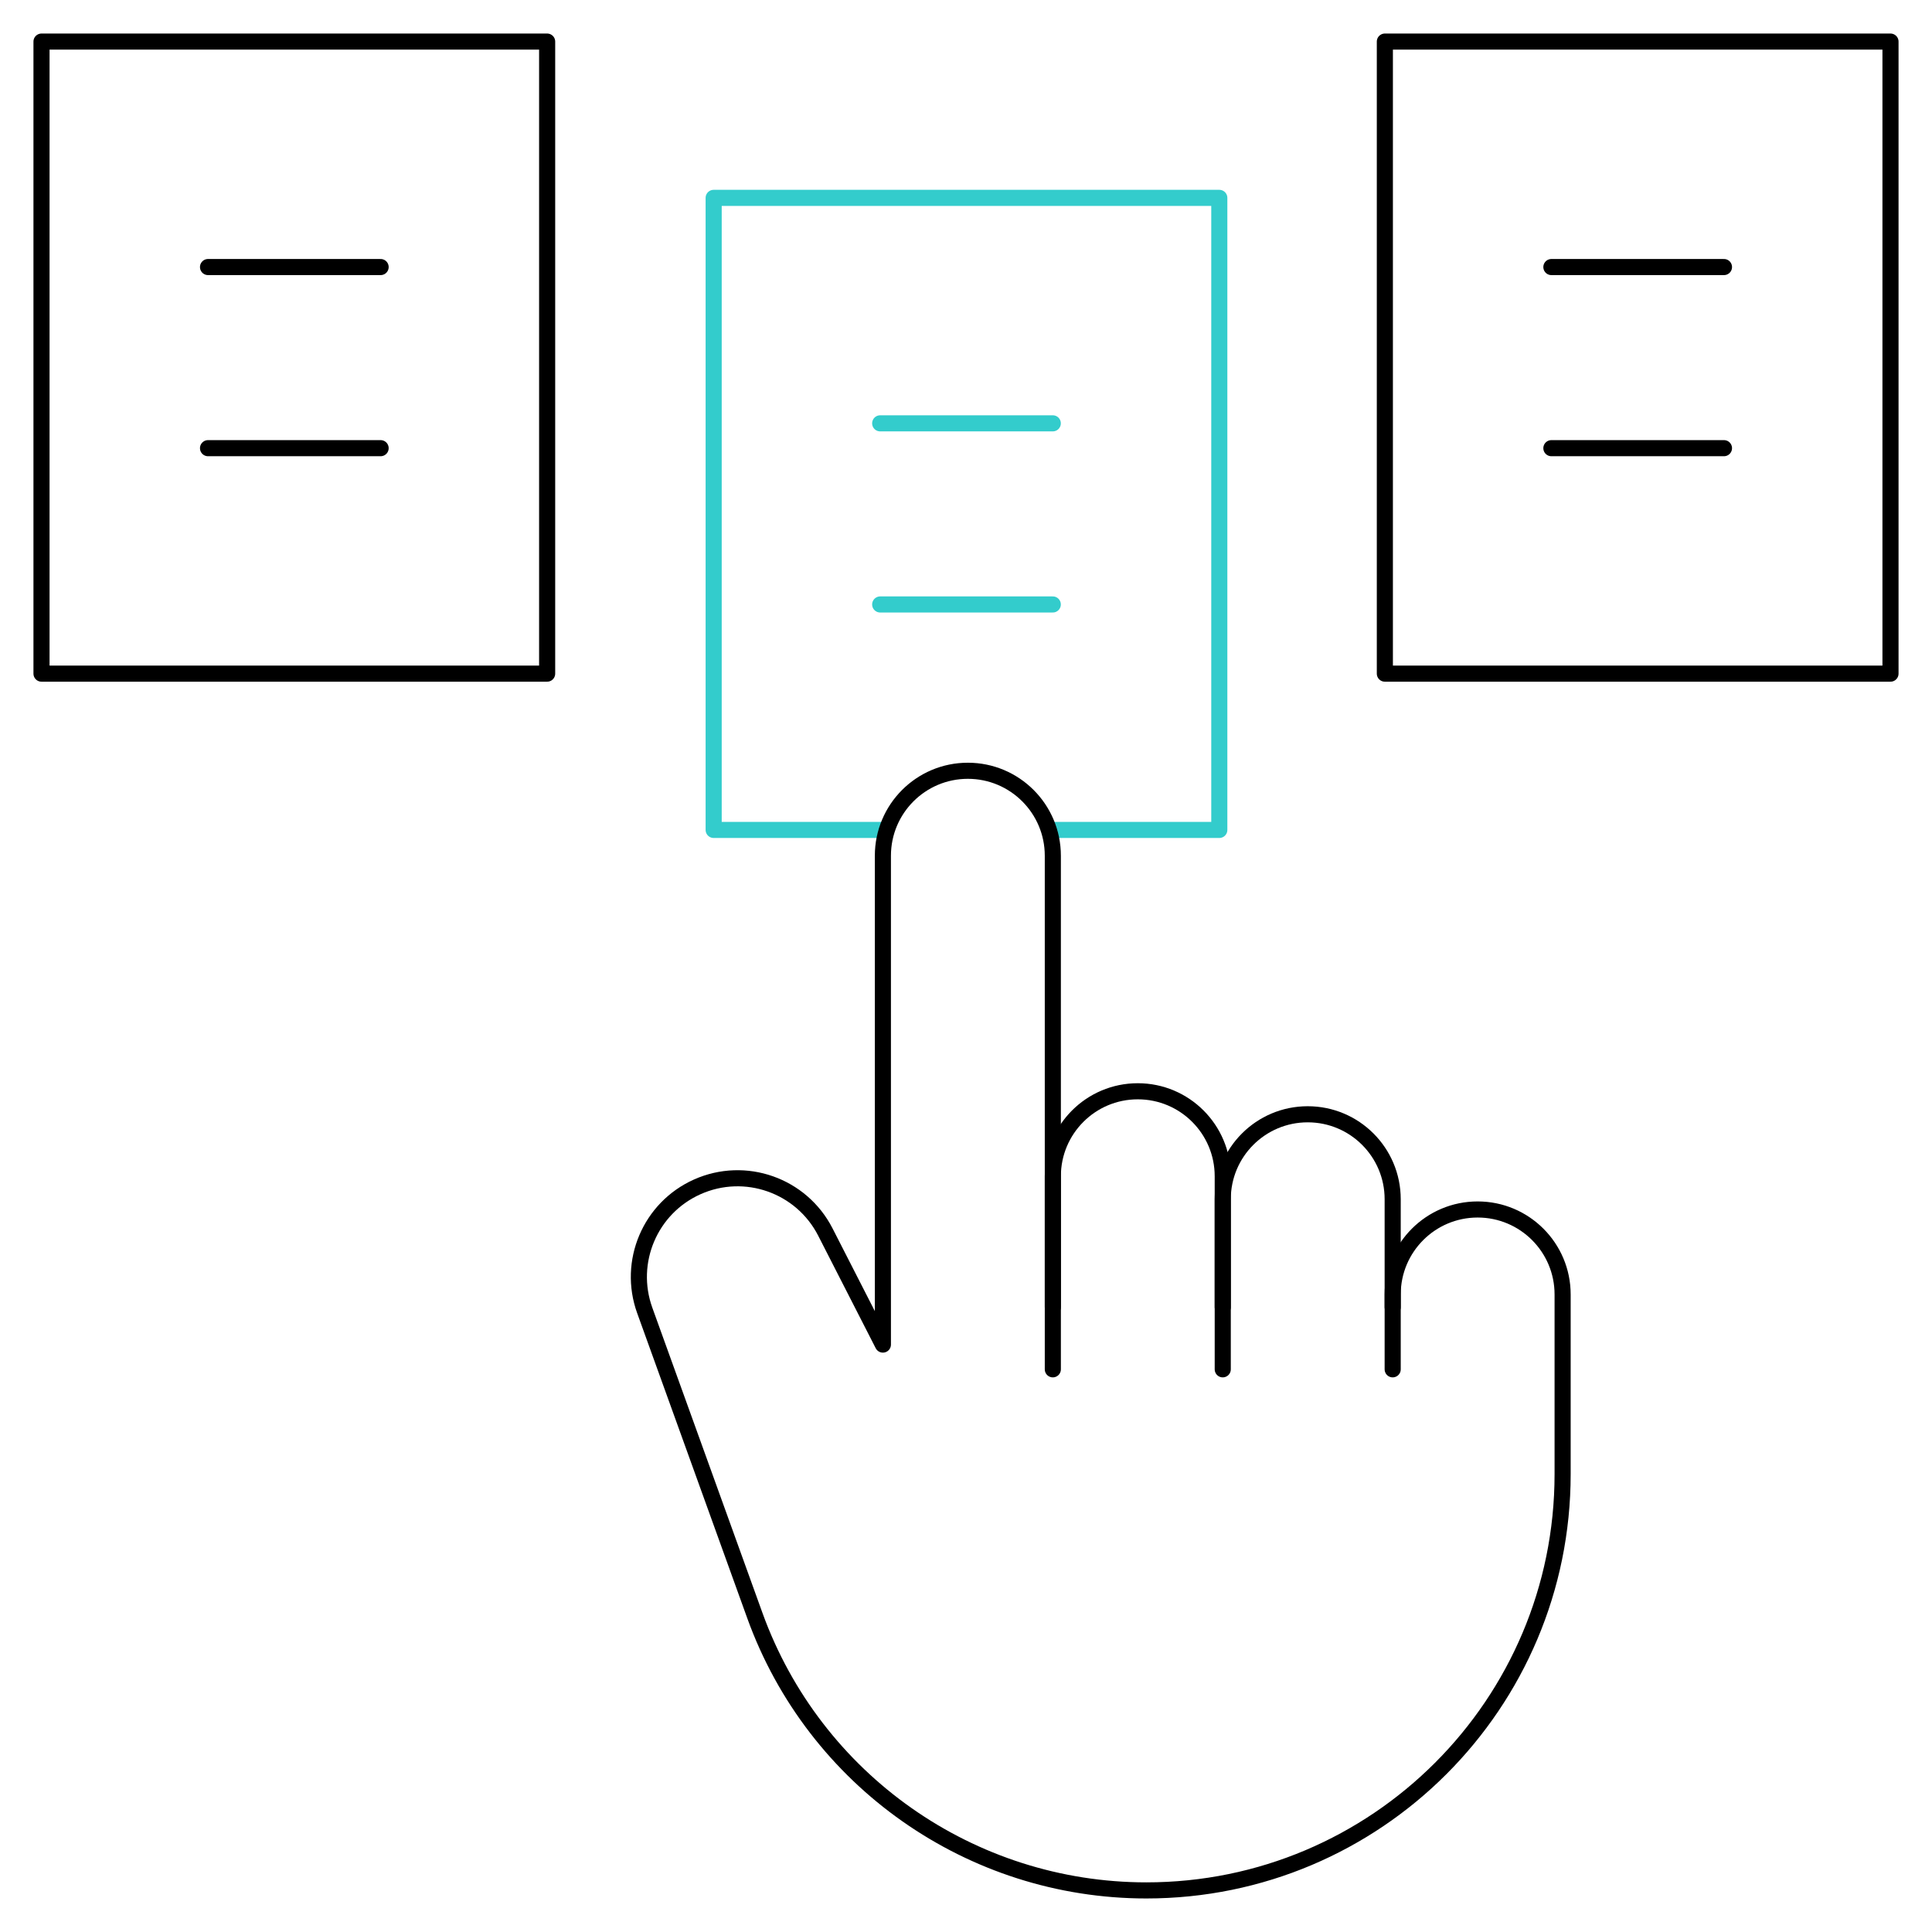 <svg width="120" height="120" viewBox="0 0 120 120" fill="none" xmlns="http://www.w3.org/2000/svg">
<path d="M54.67 26.294H65.39" stroke="#33CCCC" stroke-miterlimit="10" stroke-linecap="round" stroke-linejoin="round"/>
<path d="M54.67 37.544H65.39" stroke="#33CCCC" stroke-miterlimit="10" stroke-linecap="round" stroke-linejoin="round"/>
<path d="M54.785 51.548H44.327V12.29H75.733V51.548H65.392" stroke="#33CCCC" stroke-miterlimit="10" stroke-linejoin="round"/>
<path d="M12.921 16.587H23.641" stroke="black" stroke-miterlimit="10" stroke-linecap="round" stroke-linejoin="round"/>
<path d="M12.921 27.837H23.641" stroke="black" stroke-miterlimit="10" stroke-linecap="round" stroke-linejoin="round"/>
<path d="M33.984 2.583H2.578V41.841H33.984V2.583Z" stroke="black" stroke-miterlimit="10" stroke-linecap="round" stroke-linejoin="round"/>
<path d="M107.079 16.587H96.359" stroke="black" stroke-miterlimit="10" stroke-linecap="round" stroke-linejoin="round"/>
<path d="M107.079 27.837H96.359" stroke="black" stroke-miterlimit="10" stroke-linecap="round" stroke-linejoin="round"/>
<path d="M86.016 41.841L117.422 41.841L117.422 2.583L86.016 2.583L86.016 41.841Z" stroke="black" stroke-miterlimit="10" stroke-linecap="round" stroke-linejoin="round"/>
<path d="M86.502 85.051V80.401C86.502 77.486 88.865 75.123 91.779 75.123C94.694 75.123 97.057 77.486 97.057 80.401V91.562C97.057 105.841 85.482 117.417 71.203 117.417C60.307 117.417 50.581 110.586 46.883 100.338L40.046 81.391C38.958 78.374 40.379 75.029 43.306 73.719C46.282 72.388 49.779 73.619 51.264 76.522L54.838 83.514V53.152C54.838 50.237 57.201 47.874 60.115 47.874C63.03 47.874 65.393 50.237 65.393 53.152V81.192" stroke="black" stroke-miterlimit="10" stroke-linecap="round" stroke-linejoin="round"/>
<path d="M65.393 85.051V73.059C65.393 70.144 67.755 67.781 70.67 67.781C73.585 67.781 75.947 70.144 75.947 73.059V85.051" stroke="black" stroke-miterlimit="10" stroke-linecap="round" stroke-linejoin="round"/>
<path d="M75.947 81.193V74.487C75.947 71.572 78.31 69.21 81.225 69.21C84.139 69.21 86.502 71.572 86.502 74.487V81.193" stroke="black" stroke-miterlimit="10" stroke-linecap="round" stroke-linejoin="round"/>
</svg>
